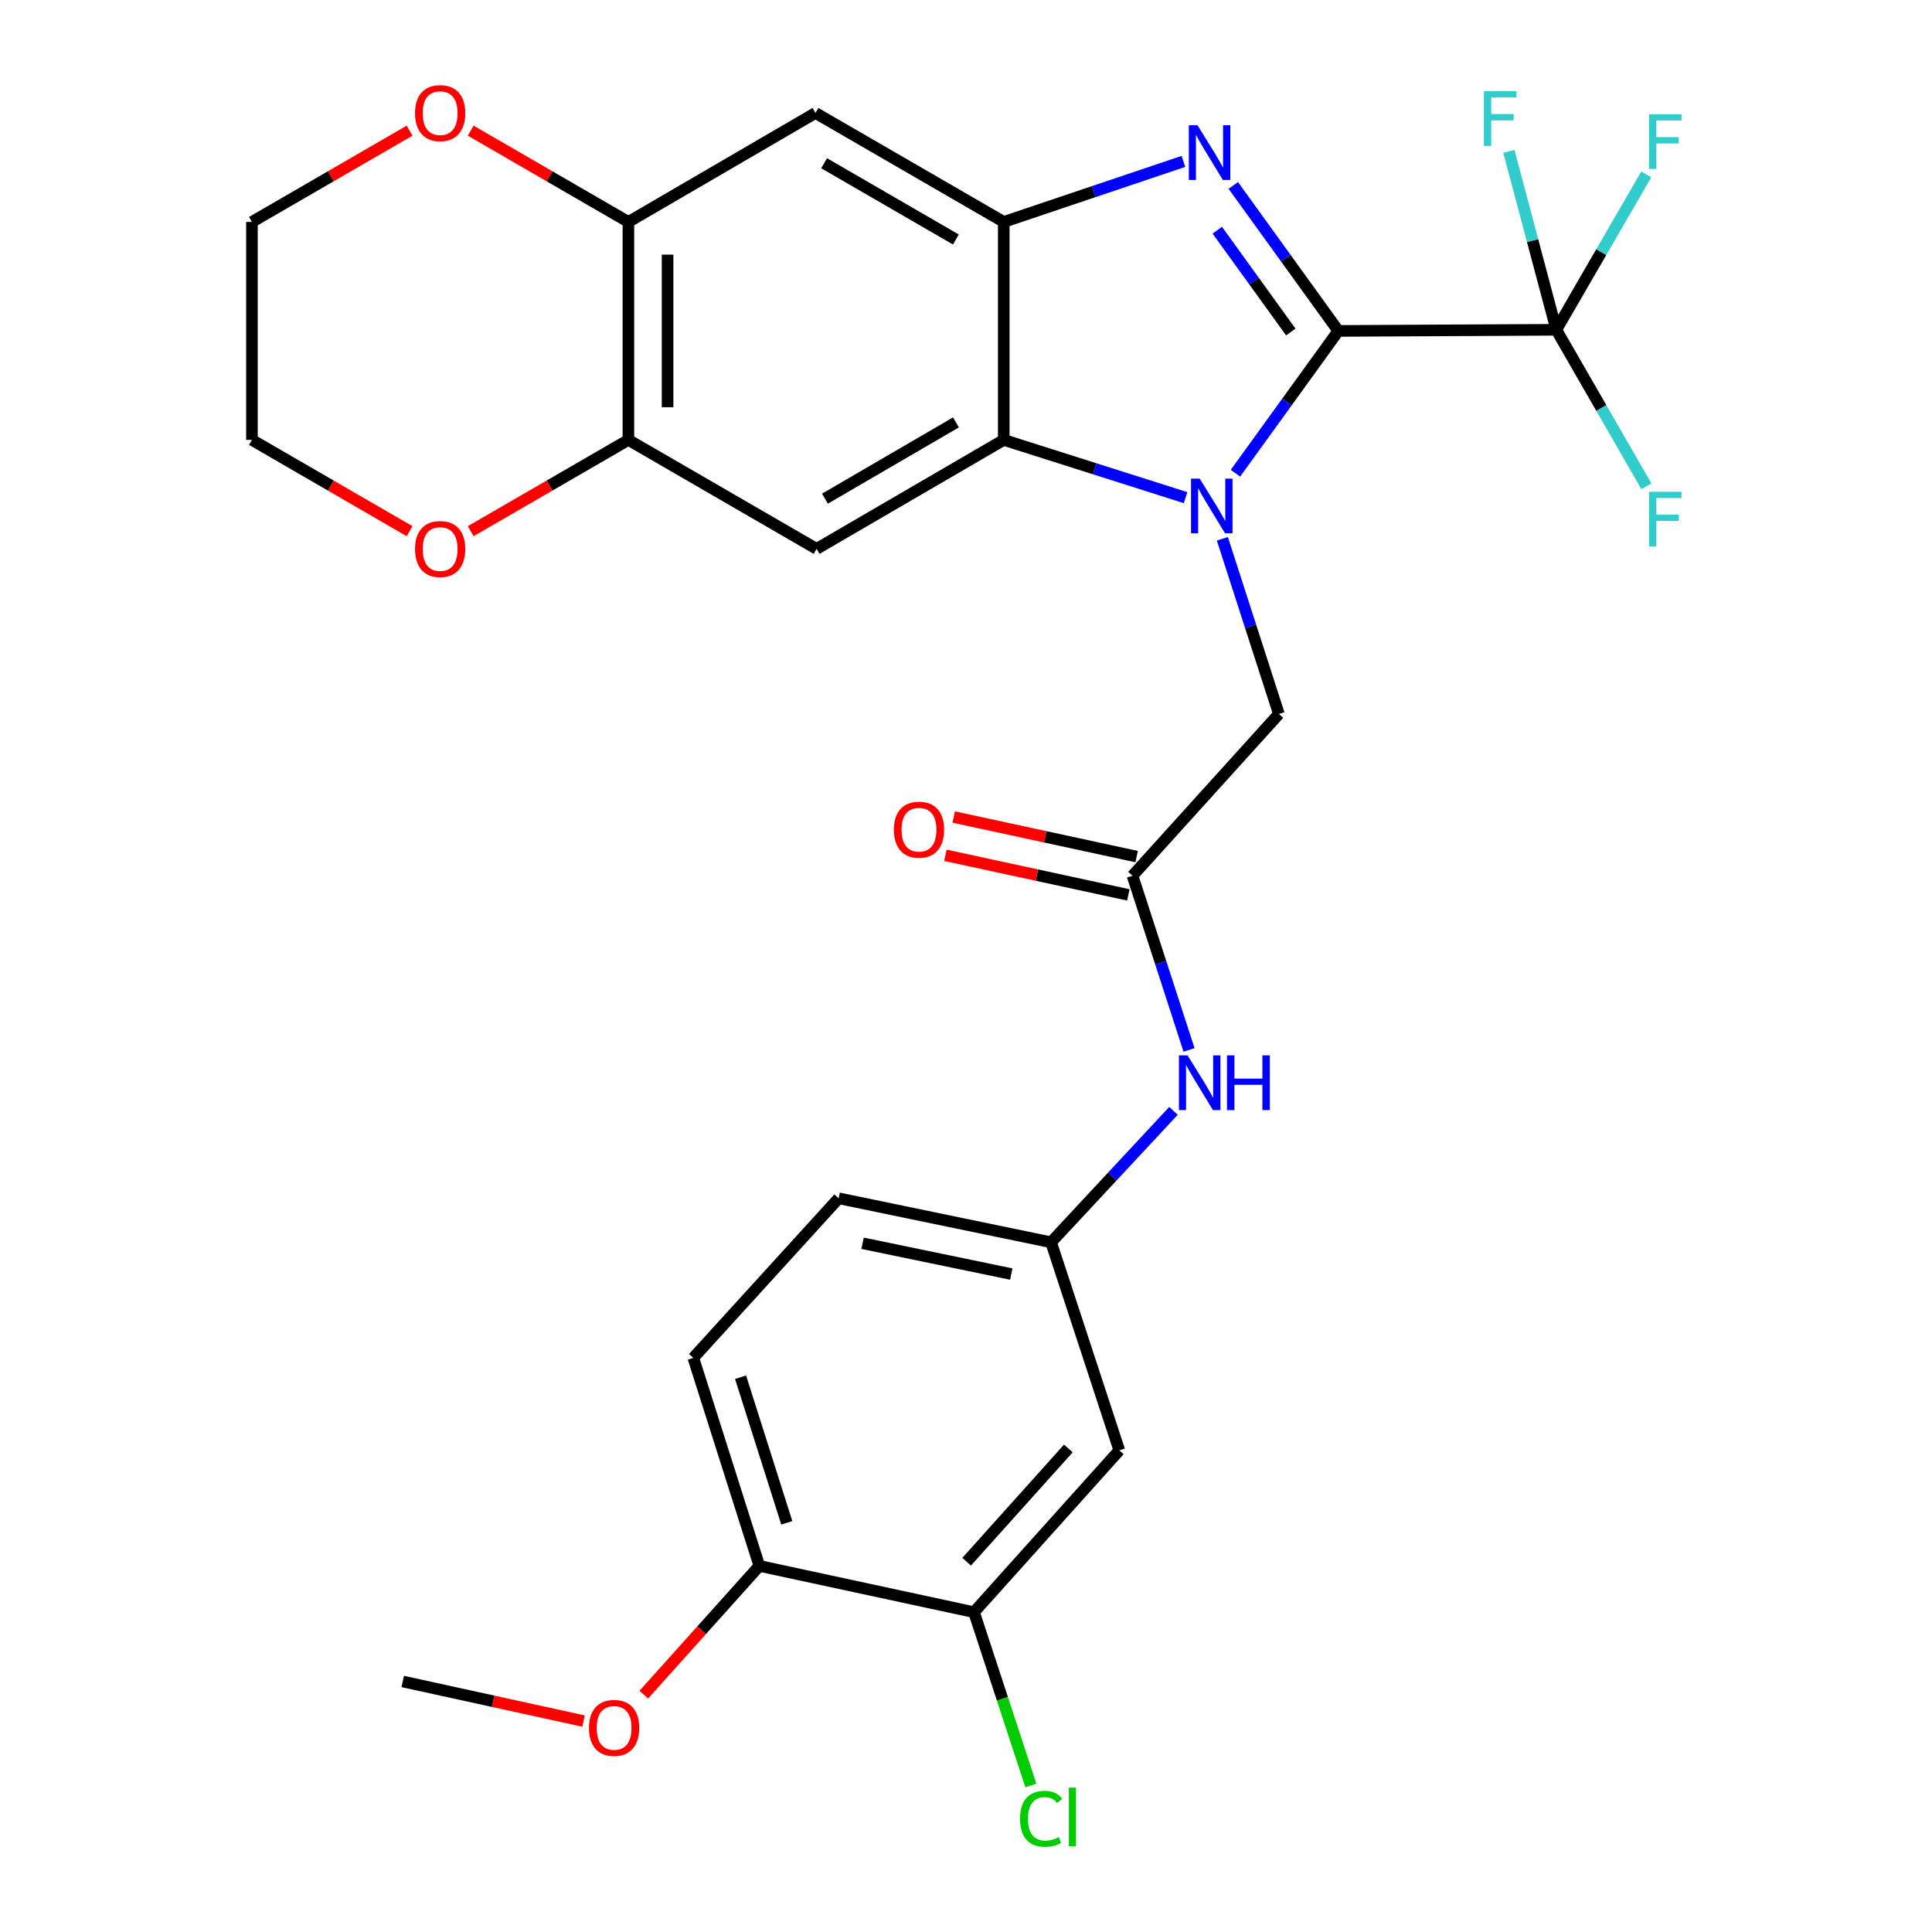 <?xml version='1.0' encoding='iso-8859-1'?>
<svg version='1.1' baseProfile='full'
              xmlns='http://www.w3.org/2000/svg'
                      xmlns:rdkit='http://www.rdkit.org/xml'
                      xmlns:xlink='http://www.w3.org/1999/xlink'
                  xml:space='preserve'
width='1000px' height='1000px' viewBox='0 0 1000 1000'>
<!-- END OF HEADER -->
<rect style='opacity:1.0;fill:#FFFFFF;stroke:none' width='1000' height='1000' x='0' y='0'> </rect>
<path class='bond-0' d='M 692.718,171.284 L 666.095,208.11' style='fill:none;fill-rule:evenodd;stroke:#000000;stroke-width:6px;stroke-linecap:butt;stroke-linejoin:miter;stroke-opacity:1' />
<path class='bond-0' d='M 666.095,208.11 L 639.472,244.935' style='fill:none;fill-rule:evenodd;stroke:#0000FF;stroke-width:6px;stroke-linecap:butt;stroke-linejoin:miter;stroke-opacity:1' />
<path class='bond-1' d='M 692.718,171.284 L 665.536,133.634' style='fill:none;fill-rule:evenodd;stroke:#000000;stroke-width:6px;stroke-linecap:butt;stroke-linejoin:miter;stroke-opacity:1' />
<path class='bond-1' d='M 665.536,133.634 L 638.354,95.984' style='fill:none;fill-rule:evenodd;stroke:#0000FF;stroke-width:6px;stroke-linecap:butt;stroke-linejoin:miter;stroke-opacity:1' />
<path class='bond-1' d='M 668.121,171.86 L 649.093,145.505' style='fill:none;fill-rule:evenodd;stroke:#000000;stroke-width:6px;stroke-linecap:butt;stroke-linejoin:miter;stroke-opacity:1' />
<path class='bond-1' d='M 649.093,145.505 L 630.066,119.15' style='fill:none;fill-rule:evenodd;stroke:#0000FF;stroke-width:6px;stroke-linecap:butt;stroke-linejoin:miter;stroke-opacity:1' />
<path class='bond-4' d='M 692.718,171.284 L 805.541,170.699' style='fill:none;fill-rule:evenodd;stroke:#000000;stroke-width:6px;stroke-linecap:butt;stroke-linejoin:miter;stroke-opacity:1' />
<path class='bond-2' d='M 613.65,257.582 L 566.595,242.639' style='fill:none;fill-rule:evenodd;stroke:#0000FF;stroke-width:6px;stroke-linecap:butt;stroke-linejoin:miter;stroke-opacity:1' />
<path class='bond-2' d='M 566.595,242.639 L 519.54,227.696' style='fill:none;fill-rule:evenodd;stroke:#000000;stroke-width:6px;stroke-linecap:butt;stroke-linejoin:miter;stroke-opacity:1' />
<path class='bond-8' d='M 632.695,278.878 L 647.322,324.216' style='fill:none;fill-rule:evenodd;stroke:#0000FF;stroke-width:6px;stroke-linecap:butt;stroke-linejoin:miter;stroke-opacity:1' />
<path class='bond-8' d='M 647.322,324.216 L 661.949,369.553' style='fill:none;fill-rule:evenodd;stroke:#000000;stroke-width:6px;stroke-linecap:butt;stroke-linejoin:miter;stroke-opacity:1' />
<path class='bond-3' d='M 612.526,83.543 L 566.033,99.208' style='fill:none;fill-rule:evenodd;stroke:#0000FF;stroke-width:6px;stroke-linecap:butt;stroke-linejoin:miter;stroke-opacity:1' />
<path class='bond-3' d='M 566.033,99.208 L 519.54,114.873' style='fill:none;fill-rule:evenodd;stroke:#000000;stroke-width:6px;stroke-linecap:butt;stroke-linejoin:miter;stroke-opacity:1' />
<path class='bond-5' d='M 519.54,227.696 L 422.67,284.096' style='fill:none;fill-rule:evenodd;stroke:#000000;stroke-width:6px;stroke-linecap:butt;stroke-linejoin:miter;stroke-opacity:1' />
<path class='bond-5' d='M 494.805,218.63 L 426.996,258.111' style='fill:none;fill-rule:evenodd;stroke:#000000;stroke-width:6px;stroke-linecap:butt;stroke-linejoin:miter;stroke-opacity:1' />
<path class='bond-29' d='M 519.54,227.696 L 519.54,114.873' style='fill:none;fill-rule:evenodd;stroke:#000000;stroke-width:6px;stroke-linecap:butt;stroke-linejoin:miter;stroke-opacity:1' />
<path class='bond-6' d='M 519.54,114.873 L 422.095,58.472' style='fill:none;fill-rule:evenodd;stroke:#000000;stroke-width:6px;stroke-linecap:butt;stroke-linejoin:miter;stroke-opacity:1' />
<path class='bond-6' d='M 494.764,123.965 L 426.553,84.484' style='fill:none;fill-rule:evenodd;stroke:#000000;stroke-width:6px;stroke-linecap:butt;stroke-linejoin:miter;stroke-opacity:1' />
<path class='bond-19' d='M 805.541,170.699 L 793.265,124.516' style='fill:none;fill-rule:evenodd;stroke:#000000;stroke-width:6px;stroke-linecap:butt;stroke-linejoin:miter;stroke-opacity:1' />
<path class='bond-19' d='M 793.265,124.516 L 780.989,78.334' style='fill:none;fill-rule:evenodd;stroke:#33CCCC;stroke-width:6px;stroke-linecap:butt;stroke-linejoin:miter;stroke-opacity:1' />
<path class='bond-20' d='M 805.541,170.699 L 828.853,211.203' style='fill:none;fill-rule:evenodd;stroke:#000000;stroke-width:6px;stroke-linecap:butt;stroke-linejoin:miter;stroke-opacity:1' />
<path class='bond-20' d='M 828.853,211.203 L 852.165,251.708' style='fill:none;fill-rule:evenodd;stroke:#33CCCC;stroke-width:6px;stroke-linecap:butt;stroke-linejoin:miter;stroke-opacity:1' />
<path class='bond-21' d='M 805.541,170.699 L 828.827,130.48' style='fill:none;fill-rule:evenodd;stroke:#000000;stroke-width:6px;stroke-linecap:butt;stroke-linejoin:miter;stroke-opacity:1' />
<path class='bond-21' d='M 828.827,130.48 L 852.114,90.262' style='fill:none;fill-rule:evenodd;stroke:#33CCCC;stroke-width:6px;stroke-linecap:butt;stroke-linejoin:miter;stroke-opacity:1' />
<path class='bond-7' d='M 422.67,284.096 L 325.259,227.696' style='fill:none;fill-rule:evenodd;stroke:#000000;stroke-width:6px;stroke-linecap:butt;stroke-linejoin:miter;stroke-opacity:1' />
<path class='bond-9' d='M 422.095,58.472 L 325.259,114.873' style='fill:none;fill-rule:evenodd;stroke:#000000;stroke-width:6px;stroke-linecap:butt;stroke-linejoin:miter;stroke-opacity:1' />
<path class='bond-15' d='M 325.259,227.696 L 284.444,251.32' style='fill:none;fill-rule:evenodd;stroke:#000000;stroke-width:6px;stroke-linecap:butt;stroke-linejoin:miter;stroke-opacity:1' />
<path class='bond-15' d='M 284.444,251.32 L 243.629,274.943' style='fill:none;fill-rule:evenodd;stroke:#FF0000;stroke-width:6px;stroke-linecap:butt;stroke-linejoin:miter;stroke-opacity:1' />
<path class='bond-30' d='M 325.259,227.696 L 325.259,114.873' style='fill:none;fill-rule:evenodd;stroke:#000000;stroke-width:6px;stroke-linecap:butt;stroke-linejoin:miter;stroke-opacity:1' />
<path class='bond-30' d='M 345.539,210.773 L 345.539,131.796' style='fill:none;fill-rule:evenodd;stroke:#000000;stroke-width:6px;stroke-linecap:butt;stroke-linejoin:miter;stroke-opacity:1' />
<path class='bond-10' d='M 661.949,369.553 L 586.181,453.286' style='fill:none;fill-rule:evenodd;stroke:#000000;stroke-width:6px;stroke-linecap:butt;stroke-linejoin:miter;stroke-opacity:1' />
<path class='bond-16' d='M 325.259,114.873 L 284.444,91.249' style='fill:none;fill-rule:evenodd;stroke:#000000;stroke-width:6px;stroke-linecap:butt;stroke-linejoin:miter;stroke-opacity:1' />
<path class='bond-16' d='M 284.444,91.249 L 243.629,67.626' style='fill:none;fill-rule:evenodd;stroke:#FF0000;stroke-width:6px;stroke-linecap:butt;stroke-linejoin:miter;stroke-opacity:1' />
<path class='bond-13' d='M 586.181,453.286 L 600.811,498.365' style='fill:none;fill-rule:evenodd;stroke:#000000;stroke-width:6px;stroke-linecap:butt;stroke-linejoin:miter;stroke-opacity:1' />
<path class='bond-13' d='M 600.811,498.365 L 615.441,543.444' style='fill:none;fill-rule:evenodd;stroke:#0000FF;stroke-width:6px;stroke-linecap:butt;stroke-linejoin:miter;stroke-opacity:1' />
<path class='bond-18' d='M 588.326,443.376 L 540.983,433.129' style='fill:none;fill-rule:evenodd;stroke:#000000;stroke-width:6px;stroke-linecap:butt;stroke-linejoin:miter;stroke-opacity:1' />
<path class='bond-18' d='M 540.983,433.129 L 493.639,422.882' style='fill:none;fill-rule:evenodd;stroke:#FF0000;stroke-width:6px;stroke-linecap:butt;stroke-linejoin:miter;stroke-opacity:1' />
<path class='bond-18' d='M 584.036,463.197 L 536.693,452.95' style='fill:none;fill-rule:evenodd;stroke:#000000;stroke-width:6px;stroke-linecap:butt;stroke-linejoin:miter;stroke-opacity:1' />
<path class='bond-18' d='M 536.693,452.95 L 489.35,442.703' style='fill:none;fill-rule:evenodd;stroke:#FF0000;stroke-width:6px;stroke-linecap:butt;stroke-linejoin:miter;stroke-opacity:1' />
<path class='bond-11' d='M 504.138,834.457 L 579.354,750.701' style='fill:none;fill-rule:evenodd;stroke:#000000;stroke-width:6px;stroke-linecap:butt;stroke-linejoin:miter;stroke-opacity:1' />
<path class='bond-11' d='M 500.332,808.343 L 552.983,749.714' style='fill:none;fill-rule:evenodd;stroke:#000000;stroke-width:6px;stroke-linecap:butt;stroke-linejoin:miter;stroke-opacity:1' />
<path class='bond-23' d='M 504.138,834.457 L 518.852,879.314' style='fill:none;fill-rule:evenodd;stroke:#000000;stroke-width:6px;stroke-linecap:butt;stroke-linejoin:miter;stroke-opacity:1' />
<path class='bond-23' d='M 518.852,879.314 L 533.566,924.171' style='fill:none;fill-rule:evenodd;stroke:#00CC00;stroke-width:6px;stroke-linecap:butt;stroke-linejoin:miter;stroke-opacity:1' />
<path class='bond-32' d='M 504.138,834.457 L 393.039,810.504' style='fill:none;fill-rule:evenodd;stroke:#000000;stroke-width:6px;stroke-linecap:butt;stroke-linejoin:miter;stroke-opacity:1' />
<path class='bond-12' d='M 579.354,750.701 L 544.033,643.004' style='fill:none;fill-rule:evenodd;stroke:#000000;stroke-width:6px;stroke-linecap:butt;stroke-linejoin:miter;stroke-opacity:1' />
<path class='bond-14' d='M 607.389,574.981 L 575.711,608.992' style='fill:none;fill-rule:evenodd;stroke:#0000FF;stroke-width:6px;stroke-linecap:butt;stroke-linejoin:miter;stroke-opacity:1' />
<path class='bond-14' d='M 575.711,608.992 L 544.033,643.004' style='fill:none;fill-rule:evenodd;stroke:#000000;stroke-width:6px;stroke-linecap:butt;stroke-linejoin:miter;stroke-opacity:1' />
<path class='bond-24' d='M 544.033,643.004 L 434.083,620.234' style='fill:none;fill-rule:evenodd;stroke:#000000;stroke-width:6px;stroke-linecap:butt;stroke-linejoin:miter;stroke-opacity:1' />
<path class='bond-24' d='M 523.428,659.447 L 446.463,643.508' style='fill:none;fill-rule:evenodd;stroke:#000000;stroke-width:6px;stroke-linecap:butt;stroke-linejoin:miter;stroke-opacity:1' />
<path class='bond-26' d='M 212.001,274.94 L 171.202,251.318' style='fill:none;fill-rule:evenodd;stroke:#FF0000;stroke-width:6px;stroke-linecap:butt;stroke-linejoin:miter;stroke-opacity:1' />
<path class='bond-26' d='M 171.202,251.318 L 130.404,227.696' style='fill:none;fill-rule:evenodd;stroke:#000000;stroke-width:6px;stroke-linecap:butt;stroke-linejoin:miter;stroke-opacity:1' />
<path class='bond-27' d='M 212.001,67.629 L 171.202,91.251' style='fill:none;fill-rule:evenodd;stroke:#FF0000;stroke-width:6px;stroke-linecap:butt;stroke-linejoin:miter;stroke-opacity:1' />
<path class='bond-27' d='M 171.202,91.251 L 130.404,114.873' style='fill:none;fill-rule:evenodd;stroke:#000000;stroke-width:6px;stroke-linecap:butt;stroke-linejoin:miter;stroke-opacity:1' />
<path class='bond-17' d='M 393.039,810.504 L 358.856,702.829' style='fill:none;fill-rule:evenodd;stroke:#000000;stroke-width:6px;stroke-linecap:butt;stroke-linejoin:miter;stroke-opacity:1' />
<path class='bond-17' d='M 407.24,788.216 L 383.313,712.844' style='fill:none;fill-rule:evenodd;stroke:#000000;stroke-width:6px;stroke-linecap:butt;stroke-linejoin:miter;stroke-opacity:1' />
<path class='bond-25' d='M 393.039,810.504 L 363.136,843.826' style='fill:none;fill-rule:evenodd;stroke:#000000;stroke-width:6px;stroke-linecap:butt;stroke-linejoin:miter;stroke-opacity:1' />
<path class='bond-25' d='M 363.136,843.826 L 333.233,877.148' style='fill:none;fill-rule:evenodd;stroke:#FF0000;stroke-width:6px;stroke-linecap:butt;stroke-linejoin:miter;stroke-opacity:1' />
<path class='bond-22' d='M 358.856,702.829 L 434.083,620.234' style='fill:none;fill-rule:evenodd;stroke:#000000;stroke-width:6px;stroke-linecap:butt;stroke-linejoin:miter;stroke-opacity:1' />
<path class='bond-28' d='M 302.057,890.823 L 255.258,880.576' style='fill:none;fill-rule:evenodd;stroke:#FF0000;stroke-width:6px;stroke-linecap:butt;stroke-linejoin:miter;stroke-opacity:1' />
<path class='bond-28' d='M 255.258,880.576 L 208.459,870.329' style='fill:none;fill-rule:evenodd;stroke:#000000;stroke-width:6px;stroke-linecap:butt;stroke-linejoin:miter;stroke-opacity:1' />
<path class='bond-31' d='M 130.404,227.696 L 130.404,114.873' style='fill:none;fill-rule:evenodd;stroke:#000000;stroke-width:6px;stroke-linecap:butt;stroke-linejoin:miter;stroke-opacity:1' />
<path  class='atom-1' d='M 620.954 247.73
L 630.234 262.73
Q 631.154 264.21, 632.634 266.89
Q 634.114 269.57, 634.194 269.73
L 634.194 247.73
L 637.954 247.73
L 637.954 276.05
L 634.074 276.05
L 624.114 259.65
Q 622.954 257.73, 621.714 255.53
Q 620.514 253.33, 620.154 252.65
L 620.154 276.05
L 616.474 276.05
L 616.474 247.73
L 620.954 247.73
' fill='#0000FF'/>
<path  class='atom-2' d='M 619.816 64.817
L 629.096 79.817
Q 630.016 81.297, 631.496 83.978
Q 632.976 86.657, 633.056 86.817
L 633.056 64.817
L 636.816 64.817
L 636.816 93.138
L 632.936 93.138
L 622.976 76.737
Q 621.816 74.817, 620.576 72.618
Q 619.376 70.418, 619.016 69.737
L 619.016 93.138
L 615.336 93.138
L 615.336 64.817
L 619.816 64.817
' fill='#0000FF'/>
<path  class='atom-14' d='M 614.69 546.26
L 623.97 561.26
Q 624.89 562.74, 626.37 565.42
Q 627.85 568.1, 627.93 568.26
L 627.93 546.26
L 631.69 546.26
L 631.69 574.58
L 627.81 574.58
L 617.85 558.18
Q 616.69 556.26, 615.45 554.06
Q 614.25 551.86, 613.89 551.18
L 613.89 574.58
L 610.21 574.58
L 610.21 546.26
L 614.69 546.26
' fill='#0000FF'/>
<path  class='atom-14' d='M 635.09 546.26
L 638.93 546.26
L 638.93 558.3
L 653.41 558.3
L 653.41 546.26
L 657.25 546.26
L 657.25 574.58
L 653.41 574.58
L 653.41 561.5
L 638.93 561.5
L 638.93 574.58
L 635.09 574.58
L 635.09 546.26
' fill='#0000FF'/>
<path  class='atom-16' d='M 214.815 284.176
Q 214.815 277.376, 218.175 273.576
Q 221.535 269.776, 227.815 269.776
Q 234.095 269.776, 237.455 273.576
Q 240.815 277.376, 240.815 284.176
Q 240.815 291.056, 237.415 294.976
Q 234.015 298.856, 227.815 298.856
Q 221.575 298.856, 218.175 294.976
Q 214.815 291.096, 214.815 284.176
M 227.815 295.656
Q 232.135 295.656, 234.455 292.776
Q 236.815 289.856, 236.815 284.176
Q 236.815 278.616, 234.455 275.816
Q 232.135 272.976, 227.815 272.976
Q 223.495 272.976, 221.135 275.776
Q 218.815 278.576, 218.815 284.176
Q 218.815 289.896, 221.135 292.776
Q 223.495 295.656, 227.815 295.656
' fill='#FF0000'/>
<path  class='atom-17' d='M 214.815 58.552
Q 214.815 51.752, 218.175 47.952
Q 221.535 44.152, 227.815 44.152
Q 234.095 44.152, 237.455 47.952
Q 240.815 51.752, 240.815 58.552
Q 240.815 65.432, 237.415 69.352
Q 234.015 73.232, 227.815 73.232
Q 221.575 73.232, 218.175 69.352
Q 214.815 65.472, 214.815 58.552
M 227.815 70.032
Q 232.135 70.032, 234.455 67.152
Q 236.815 64.232, 236.815 58.552
Q 236.815 52.992, 234.455 50.192
Q 232.135 47.352, 227.815 47.352
Q 223.495 47.352, 221.135 50.152
Q 218.815 52.952, 218.815 58.552
Q 218.815 64.272, 221.135 67.152
Q 223.495 70.032, 227.815 70.032
' fill='#FF0000'/>
<path  class='atom-19' d='M 462.668 429.447
Q 462.668 422.647, 466.028 418.847
Q 469.388 415.047, 475.668 415.047
Q 481.948 415.047, 485.308 418.847
Q 488.668 422.647, 488.668 429.447
Q 488.668 436.327, 485.268 440.247
Q 481.868 444.127, 475.668 444.127
Q 469.428 444.127, 466.028 440.247
Q 462.668 436.367, 462.668 429.447
M 475.668 440.927
Q 479.988 440.927, 482.308 438.047
Q 484.668 435.127, 484.668 429.447
Q 484.668 423.887, 482.308 421.087
Q 479.988 418.247, 475.668 418.247
Q 471.348 418.247, 468.988 421.047
Q 466.668 423.847, 466.668 429.447
Q 466.668 435.167, 468.988 438.047
Q 471.348 440.927, 475.668 440.927
' fill='#FF0000'/>
<path  class='atom-20' d='M 768.054 47.185
L 784.894 47.185
L 784.894 50.425
L 771.854 50.425
L 771.854 59.025
L 783.454 59.025
L 783.454 62.305
L 771.854 62.305
L 771.854 75.505
L 768.054 75.505
L 768.054 47.185
' fill='#33CCCC'/>
<path  class='atom-21' d='M 853.522 254.535
L 870.362 254.535
L 870.362 257.775
L 857.322 257.775
L 857.322 266.375
L 868.922 266.375
L 868.922 269.655
L 857.322 269.655
L 857.322 282.855
L 853.522 282.855
L 853.522 254.535
' fill='#33CCCC'/>
<path  class='atom-22' d='M 853.522 59.128
L 870.362 59.128
L 870.362 62.368
L 857.322 62.368
L 857.322 70.968
L 868.922 70.968
L 868.922 74.248
L 857.322 74.248
L 857.322 87.448
L 853.522 87.448
L 853.522 59.128
' fill='#33CCCC'/>
<path  class='atom-24' d='M 527.976 941.399
Q 527.976 934.359, 531.256 930.679
Q 534.576 926.959, 540.856 926.959
Q 546.696 926.959, 549.816 931.079
L 547.176 933.239
Q 544.896 930.239, 540.856 930.239
Q 536.576 930.239, 534.296 933.119
Q 532.056 935.959, 532.056 941.399
Q 532.056 946.999, 534.376 949.879
Q 536.736 952.759, 541.296 952.759
Q 544.416 952.759, 548.056 950.879
L 549.176 953.879
Q 547.696 954.839, 545.456 955.399
Q 543.216 955.959, 540.736 955.959
Q 534.576 955.959, 531.256 952.199
Q 527.976 948.439, 527.976 941.399
' fill='#00CC00'/>
<path  class='atom-24' d='M 553.256 925.239
L 556.936 925.239
L 556.936 955.599
L 553.256 955.599
L 553.256 925.239
' fill='#00CC00'/>
<path  class='atom-26' d='M 304.857 894.362
Q 304.857 887.562, 308.217 883.762
Q 311.577 879.962, 317.857 879.962
Q 324.137 879.962, 327.497 883.762
Q 330.857 887.562, 330.857 894.362
Q 330.857 901.242, 327.457 905.162
Q 324.057 909.042, 317.857 909.042
Q 311.617 909.042, 308.217 905.162
Q 304.857 901.282, 304.857 894.362
M 317.857 905.842
Q 322.177 905.842, 324.497 902.962
Q 326.857 900.042, 326.857 894.362
Q 326.857 888.802, 324.497 886.002
Q 322.177 883.162, 317.857 883.162
Q 313.537 883.162, 311.177 885.962
Q 308.857 888.762, 308.857 894.362
Q 308.857 900.082, 311.177 902.962
Q 313.537 905.842, 317.857 905.842
' fill='#FF0000'/>
</svg>
